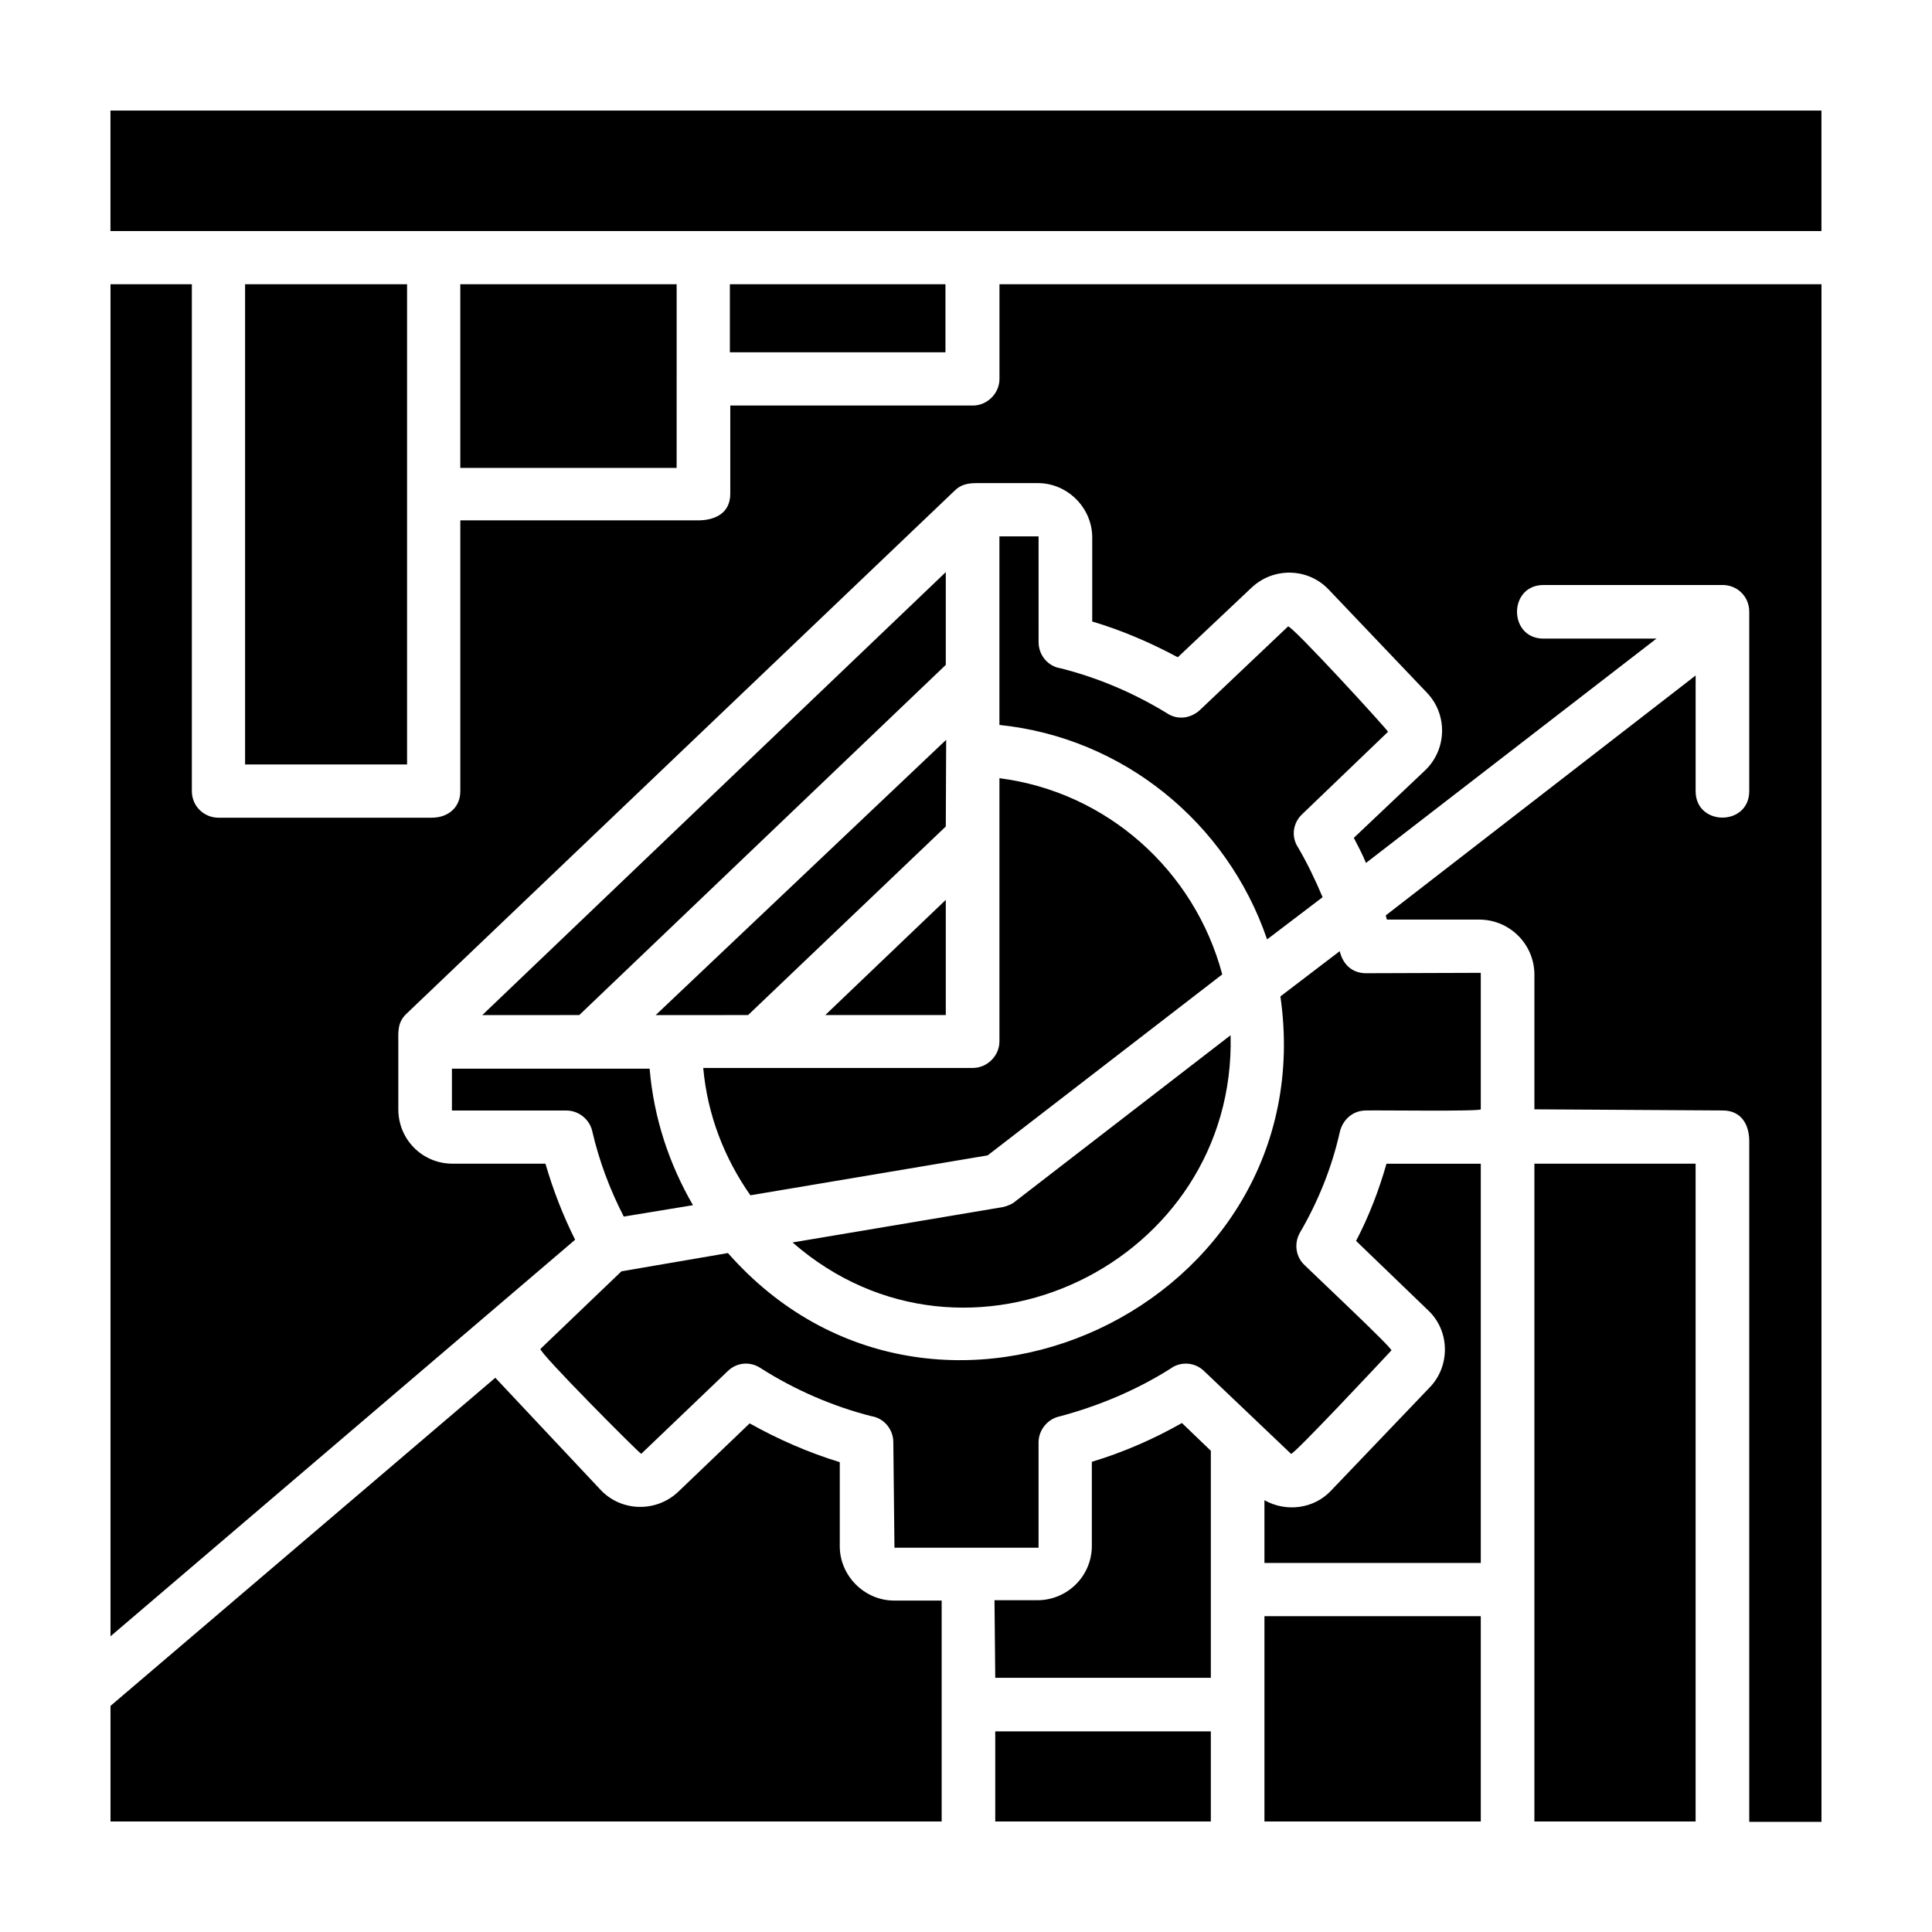 <?xml version="1.0" encoding="UTF-8"?>
<!-- Uploaded to: SVG Repo, www.svgrepo.com, Generator: SVG Repo Mixer Tools -->
<svg fill="#000000" width="800px" height="800px" version="1.1" viewBox="144 144 512 512" xmlns="http://www.w3.org/2000/svg">
 <path d="m393.55 626.71v-58.543h-12.594c-7.859 0-14.41-6.551-14.41-14.41v-22.27c-8.262-2.519-16.324-6.047-23.879-10.277l-18.941 18.137c-5.742 5.441-14.914 5.34-20.453-0.402l-28.012-29.824-101.98 86.961v30.629zm-184.6-280.12h42.926v-127.26h-42.926zm49.477 14.109h-56.527c-3.828 0-7.055-3.023-7.055-7.055v-134.32h-21.562v358.31l123.13-105.09c-3.223-6.449-5.844-13.199-7.859-20.152h-24.586c-8.062 0-14.41-6.449-14.41-14.41v-17.531c0-2.922-0.301-5.441 2.117-7.758l145.3-138.65c1.715-1.715 3.629-2.016 6.047-2.016h16.02c7.859 0 14.41 6.551 14.41 14.41v22.27c7.859 2.316 15.516 5.644 22.672 9.473l19.547-18.438c5.742-5.441 14.914-5.34 20.453 0.504l26.098 27.406c5.441 5.742 5.238 14.914-0.504 20.453l-18.941 17.934c1.109 2.117 2.316 4.434 3.223 6.648l76.98-59.449h-29.926c-9.371 0-9.371-14.207 0-14.207h47.258c4.031-0.102 7.254 3.023 7.254 7.055v47.559c0 9.371-14.207 9.371-14.207 0v-30.633l-82.121 63.582 0.301 1.109h24.488c8.062 0 14.609 6.551 14.609 14.609v35.668l49.879 0.301c4.938 0 7.055 3.727 7.055 8.16v180.36l19.141 0.004v-407.48h-217.84v25.09c0 3.828-3.223 7.055-7.055 7.055h-64.285v23.375c0 5.238-4.133 7.055-8.566 7.055h-62.977v71.742c0 4.535-3.426 7.055-7.555 7.055zm7.555-92.703h57.332l0.004-23.477v-25.191h-57.336zm71.441-30.633h57.133v-18.035h-57.133zm255.93 215.03h-42.723v174.32h42.723zm-56.93-14.41v-36.172l-30.43 0.102c-3.727 0-6.144-2.418-6.953-5.844l-15.719 11.988c11.789 82.02-91.492 130.39-146.41 68.016l-28.215 4.836-21.461 20.555c-0.707 0.707 26.5 28.012 26.703 27.809l22.871-21.867c2.316-2.316 5.844-2.719 8.664-0.906 8.969 5.742 19.145 10.176 29.422 12.797 3.324 0.504 5.844 3.426 5.844 6.953l0.301 27.91h38.188v-27.91c0-3.223 2.316-6.144 5.441-6.852 10.277-2.719 20.453-6.953 29.523-12.695 2.719-2.016 6.551-1.715 8.969 0.707l22.973 21.867c0.504 0.504 24.082-24.688 26.602-27.406 0.504-0.402-20.957-20.555-22.973-22.57-2.316-2.117-2.922-5.644-1.309-8.566 4.836-8.262 8.465-17.23 10.578-26.602 0.707-3.324 3.426-5.844 6.953-5.844 2.723-0.102 30.234 0.301 30.434-0.305zm0 134.32h-57.332v54.41h57.332zm-57.332-14.105h57.332v-105.8h-24.988c-2.016 7.055-4.637 13.906-8.062 20.453l19.145 18.438c5.742 5.441 5.844 14.711 0.402 20.355l-26.199 27.406c-4.535 4.836-11.891 5.742-17.633 2.519zm-14.207 44.637h-57.133v23.879h57.133zm-57.133-14.207h57.133v-60.156l-7.656-7.356c-7.457 4.231-15.516 7.758-23.879 10.277v22.27c0 8.062-6.551 14.41-14.41 14.41h-11.387zm-98.445-122.22 18.34-3.023c-6.246-10.781-10.379-22.973-11.488-36.172h-52.395v11.082h30.328c3.223 0 6.144 2.316 6.852 5.441 1.812 7.859 4.637 15.414 8.363 22.672zm33.555-5.644 62.875-10.578 62.172-47.961c-7.356-27.609-30.633-48.367-59.047-51.992v69.727c0 3.828-3.223 7.055-7.055 7.055h-71.441c1.109 12.488 5.644 23.977 12.496 33.75zm136.93-67.812 14.711-11.184c-1.914-4.535-4.031-8.969-6.449-13.098-1.914-2.82-1.512-6.551 1.109-8.969l22.672-21.766c0.301-0.102-25.797-28.617-26.5-27.91l-23.375 22.168c-2.316 2.117-5.742 2.719-8.566 0.906-8.867-5.441-18.34-9.473-28.312-11.992-3.324-0.504-5.844-3.426-5.844-6.953l-0.004-28.012h-10.379v49.977c32.648 3.328 60.359 25.797 70.938 56.832zm-9.672 25.391-56.93 43.934c-0.906 0.805-2.117 1.309-3.426 1.613l-55.723 9.371c46.047 40.203 117.59 5.441 116.08-54.918zm-127.87-5.34 52.395-49.977 0.102-22.973-76.98 72.953zm52.395-30.531-31.941 30.531h31.941zm-97.133 30.531 97.133-92.801v-24.586l-122.83 117.39zm329.19-207.77v-31.941h-453.43v31.941z" fill-rule="evenodd"/>
</svg>
